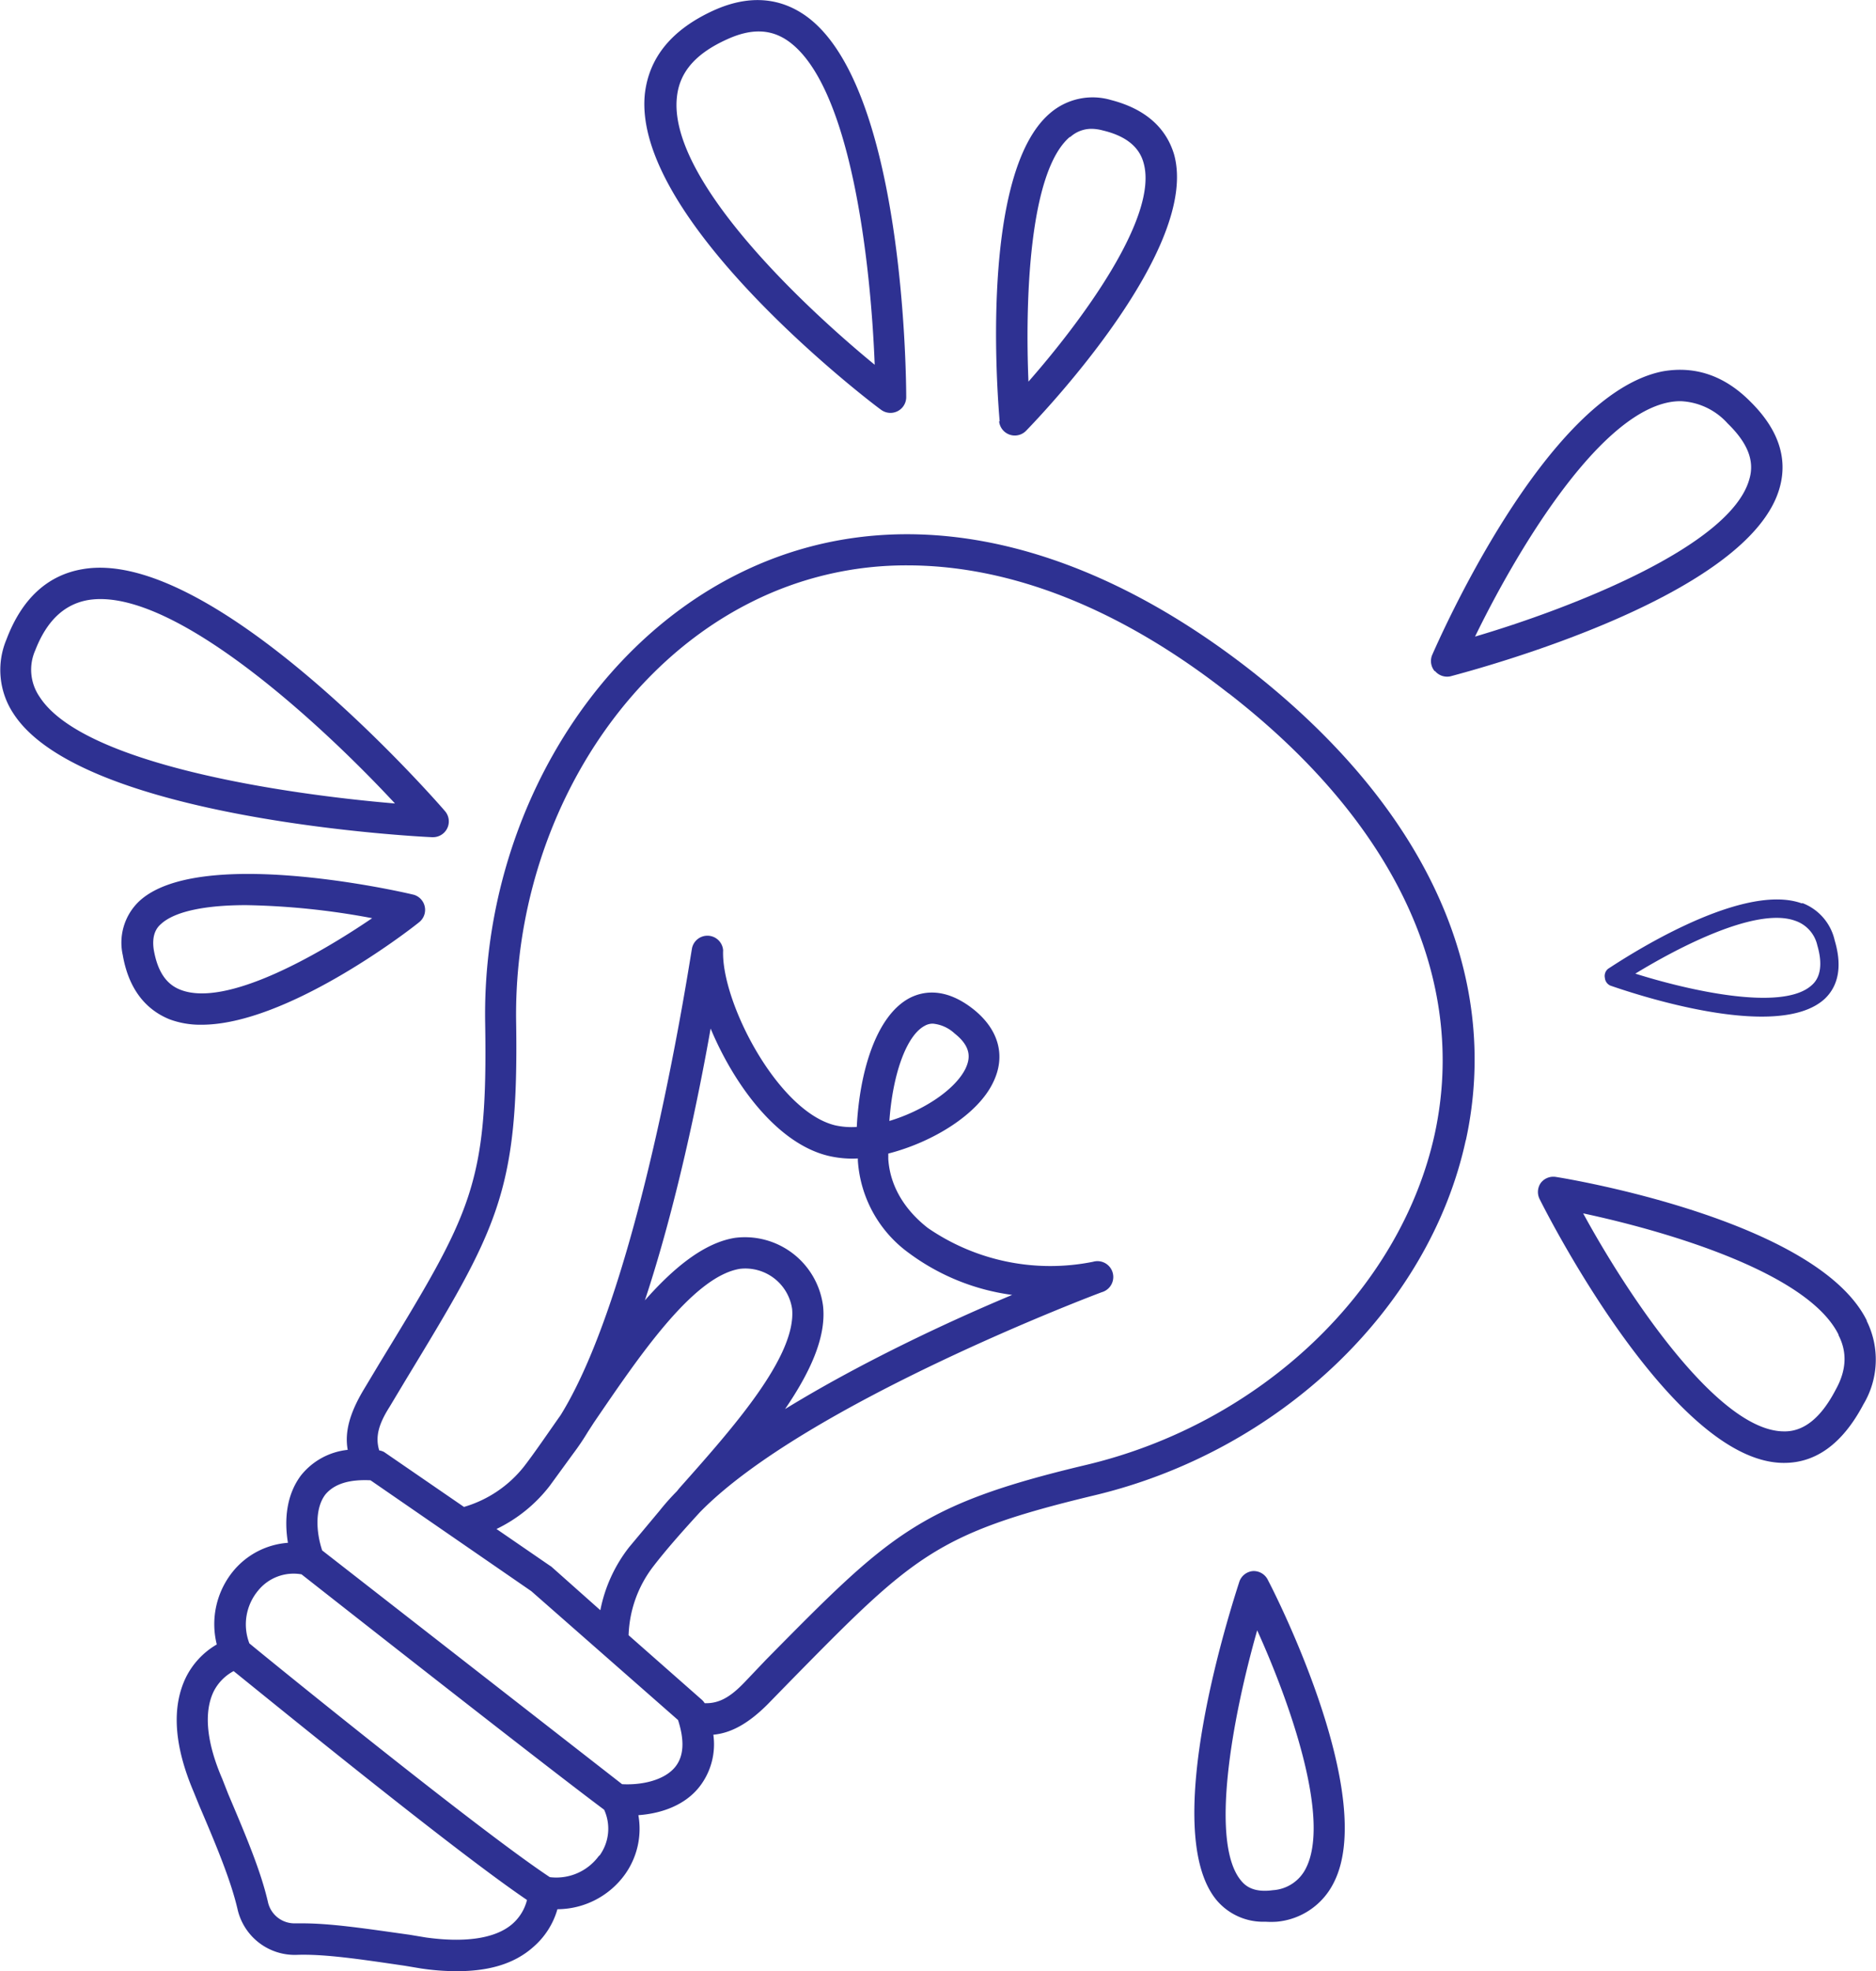 <svg xmlns="http://www.w3.org/2000/svg" viewBox="0 0 345.3 362.6" fill="#2e3192"><path d="M269.8 209.7c-6.7 31-34.3 57.3-68.5 65.4-29.1 7-33.2 11.1-56 34.3l-4 4.1c-3.5 3.5-6.7 5.3-10 5.6a12.7 12.7 0 0 1-2.5 9.5c-2.7 3.5-7.1 5-11.3 5.3a14.4 14.4 0 0 1-2.4 10.8 15.4 15.4 0 0 1-12.5 6.5 14.4 14.4 0 0 1-4.5 7c-3.4 3-8 4.4-14 4.4a44.7 44.7 0 0 1-6.6-.5l-3-.5c-8.2-1.2-14.8-2.2-20-2a10.8 10.8 0 0 1-10.8-8.5c-1.2-5.1-3.7-11.2-7-18.9l-1.1-2.7c-3.6-8.5-4-15.5-1.4-20.9a14.4 14.4 0 0 1 5.7-6.1 15.4 15.4 0 0 1 3.2-13.7 14.4 14.4 0 0 1 9.9-5c-.7-4.2-.3-8.8 2.4-12.4a12.7 12.7 0 0 1 8.6-4.7c-.6-3.3.4-6.8 2.9-11l3-5C86.8 223 89.8 218 89.3 188.2c-.6-35.2 18.1-68.4 46.5-82.6 28-14 61.5-7.8 94 17.4 32.5 25.3 46.7 56.1 40 86.8m-43.6-82.2C206.2 111.9 186 104 167 104a63.4 63.4 0 0 0-28.6 6.7C111.9 123.9 94.5 155 95 188c.5 31.5-3.5 38.1-20.3 65.8l-3 5c-1.9 3-2.7 5.4-1.9 8a2.9 2.9 0 0 1 .9.3l14.7 10.1a21.9 21.9 0 0 0 11.1-7.5c2-2.6 4.3-6 6.7-9.4 15.1-24.4 24-85.4 24.2-86a2.9 2.9 0 0 1 5.7.5c-.4 9.4 10 29.6 20.6 32.2a14 14 0 0 0 4 .3c.5-10 3.5-20.4 9.7-23.7 2.5-1.3 6.6-2 11.7 2 4.7 3.7 6.1 8.6 3.7 13.5-2.8 5.9-11.1 11-19.3 13.1v1c.4 6.1 4.2 10.3 7.3 12.7a39.8 39.8 0 0 0 30.4 6.2 2.9 2.9 0 0 1 1.6 5.6c-.6.2-54.5 20.5-74 40.5-3.3 3.6-6.3 7-8.6 10a21.9 21.9 0 0 0-4.5 12.6l13.4 11.8a2.9 2.9 0 0 1 .6.7c2.7.1 4.8-1.2 7.3-3.8l4-4.2c22.7-23 28.1-28.5 58.8-35.8 32.2-7.6 58-32.1 64.3-61 6.1-28.4-7.3-57.2-38-81M124.8 316.4l-27-23.7-29.6-20.4c-4-.2-6.7.7-8.3 2.6-2 2.6-1.7 7-.6 10.3l55.2 43c3.6.2 7.8-.7 9.8-3.2 1.6-2 1.7-4.9.5-8.6M97 349.5c-13.3-9-46.8-36.3-54-42.1a8.7 8.7 0 0 0-3.7 3.8c-1.8 3.8-1.3 9.3 1.6 16L42 330c3.4 8 6 14.2 7.3 19.8a5 5 0 0 0 5 4h1.3c5.5 0 11.9 1 19.8 2.1l3 .5c7.2 1 12.7.2 15.8-2.4a8.6 8.6 0 0 0 2.8-4.5m13.3-8.1a8.4 8.4 0 0 0 .9-8.5c-11.4-8.5-50.6-39.3-55.7-43.3a8.4 8.4 0 0 0-8 3 9.7 9.7 0 0 0-1.6 9.7c5.2 4.3 42.6 34.6 55.3 43a9.7 9.7 0 0 0 9.1-4m34.2-82.1c14-8.6 30.3-16.2 41.8-21a41 41 0 0 1-19-7.7 22.8 22.8 0 0 1-9.4-17v-.4a19.2 19.2 0 0 1-5.5-.5c-9.4-2.3-17.3-13.1-21.6-23.4-2.3 13-6.4 32.8-12.1 50 5.3-6 10.9-10.6 16.6-11.5a14.5 14.5 0 0 1 16.2 12.6c.6 5.8-2.5 12.3-7 18.9m-53.2 22l9.9 6.8a3.1 3.1 0 0 1 .3.2l9 8a27.3 27.3 0 0 1 5.3-11.6l5.6-6.7a44.4 44.4 0 0 1 3.2-3.6l.4-.5c9.6-10.8 21.6-24.2 20.8-33a8.7 8.7 0 0 0-9.6-7.4c-8.7 1.4-18.7 16.3-26.9 28.3l-1.1 1.7a46.2 46.2 0 0 1-2.7 4l-4.3 5.9a27.3 27.3 0 0 1-9.9 8m86.4-84.7c.8-1.7 1.3-3.9-2-6.5a6.8 6.8 0 0 0-4-1.8 3 3 0 0 0-1.5.4c-3.4 1.8-5.9 9-6.5 17.5 6-1.8 12-5.6 14-9.6"/><path d="M264.1 123.5a2.9 2.9 0 0 1-.5-3c.9-2 20.8-48 42.5-52.2 5.8-1 11.2.7 16 5.5 5.1 5 7 10.3 5.5 15.8-5.4 20-55 33.3-60.6 34.8a2.9 2.9 0 0 1-2.9-1m7.4-6.3c17-5 47.1-16.5 50.5-29 1-3.4-.4-6.7-4-10.2a12.3 12.3 0 0 0-8.6-4.1 11.2 11.2 0 0 0-2.2.2c-13.5 2.6-28.5 28.3-35.7 43.1M184 77.5c-.4-4.7-3.7-45.7 9.3-56.7a12 12 0 0 1 11.2-2.4c6.2 1.6 10.1 5 11.6 10 4.8 17.2-23.9 47.4-27.2 50.8a2.9 2.9 0 0 1-5-1.7m13-52.3c-7.6 6.5-8.2 30.7-7.6 45 9.5-10.8 24-30.2 21.2-40.2-.8-3-3.3-5-7.5-6a8.4 8.4 0 0 0-2-.3 5.8 5.8 0 0 0-4 1.5m-78.3-8c.8-6.7 5-11.8 12.7-15.3 6-2.7 11.5-2.5 16.3.6 18.9 12.2 19.1 68.2 19.1 70.6a2.9 2.9 0 0 1-4.6 2.3c-2-1.4-46-35-43.5-58.2M161 67.1c-.7-18.2-4.3-52-16.3-59.8-3.1-2-6.6-2-10.8-.1-5.8 2.6-8.8 6-9.3 10.6-1.7 14.8 22.5 37.9 36.4 49.3M343.6 243a16 16 0 0 1-.6 15.3c-3.8 7.2-8.7 10.8-14.6 10.8h-.2c-19.8-.2-42.3-43.5-44.8-48.5a2.9 2.9 0 0 1 .2-3 2.9 2.9 0 0 1 2.8-1.1c2 .3 48 7.9 57.2 26.4m-5.2 2.6c-5.7-11.5-32-19.1-47-22.3 8 14.7 24.7 40 36.9 40.1 3.7.1 6.9-2.5 9.6-7.7 2-3.6 2.1-6.9.5-10"/><path d="M331.7 166.1a9.6 9.6 0 0 1 6 6.9c1.4 4.7.7 8.3-1.8 10.7-8.8 8.2-36.3-1.3-39.5-2.4a1.7 1.7 0 0 1-1-1.4 1.7 1.7 0 0 1 .6-1.7c1-.6 24-16.3 35.7-12m-1.2 3.2c-7.2-2.7-21.8 5-29.5 9.7 9.5 3 27.1 7.1 32.5 2.1 1.6-1.4 2-3.9 1-7.3a6.2 6.2 0 0 0-4-4.5m-97.1 121.3c2.1 4 20.2 40.3 12 55.8a13 13 0 0 1-10.4 7 16.4 16.4 0 0 1-2.1 0 11.2 11.2 0 0 1-9-4c-10.6-12.9 2.7-53.8 4.2-58.5a2.9 2.9 0 0 1 2.5-2 2.9 2.9 0 0 1 2.8 1.7m6.9 53.1c4.8-9.1-3-30.9-8.9-43.9-4.7 16.5-8.7 39.1-3 46 .8 1 2.3 2.3 5.9 1.8a7.3 7.3 0 0 0 6-3.9M37 188.5a16.2 16.2 0 0 1-5.8-1c-3.2-1.3-7.3-4.3-8.6-11.8a10.5 10.5 0 0 1 3-9.9c10.7-10 46.5-2.2 50.6-1.2a2.9 2.9 0 0 1 1 5c-2.7 2.2-24.7 18.9-40.1 18.9m-8.8-13.8c.7 4 2.3 6.4 5 7.4 8.4 3.2 25.2-6.4 35.2-13.2a136.9 136.9 0 0 0-23.2-2.4c-7 0-13 1-15.7 3.5-.8.7-1.7 2-1.3 4.7M79.5 154c-2.6-.1-64.4-3.3-77-22.7a14.5 14.5 0 0 1-1.3-13.7c2.8-7.4 7.5-11.8 14-12.9 24.1-4.2 65 42.5 66.7 44.5a2.9 2.9 0 0 1-2.2 4.8h-.2M7.3 128.2c8 12.4 45.1 17.9 65.4 19.6-13.1-14.1-38.5-37.6-54.2-37.6a13.8 13.8 0 0 0-2.4.2c-4.3.8-7.5 3.8-9.6 9.2a8.8 8.8 0 0 0 .8 8.6"/></svg>
